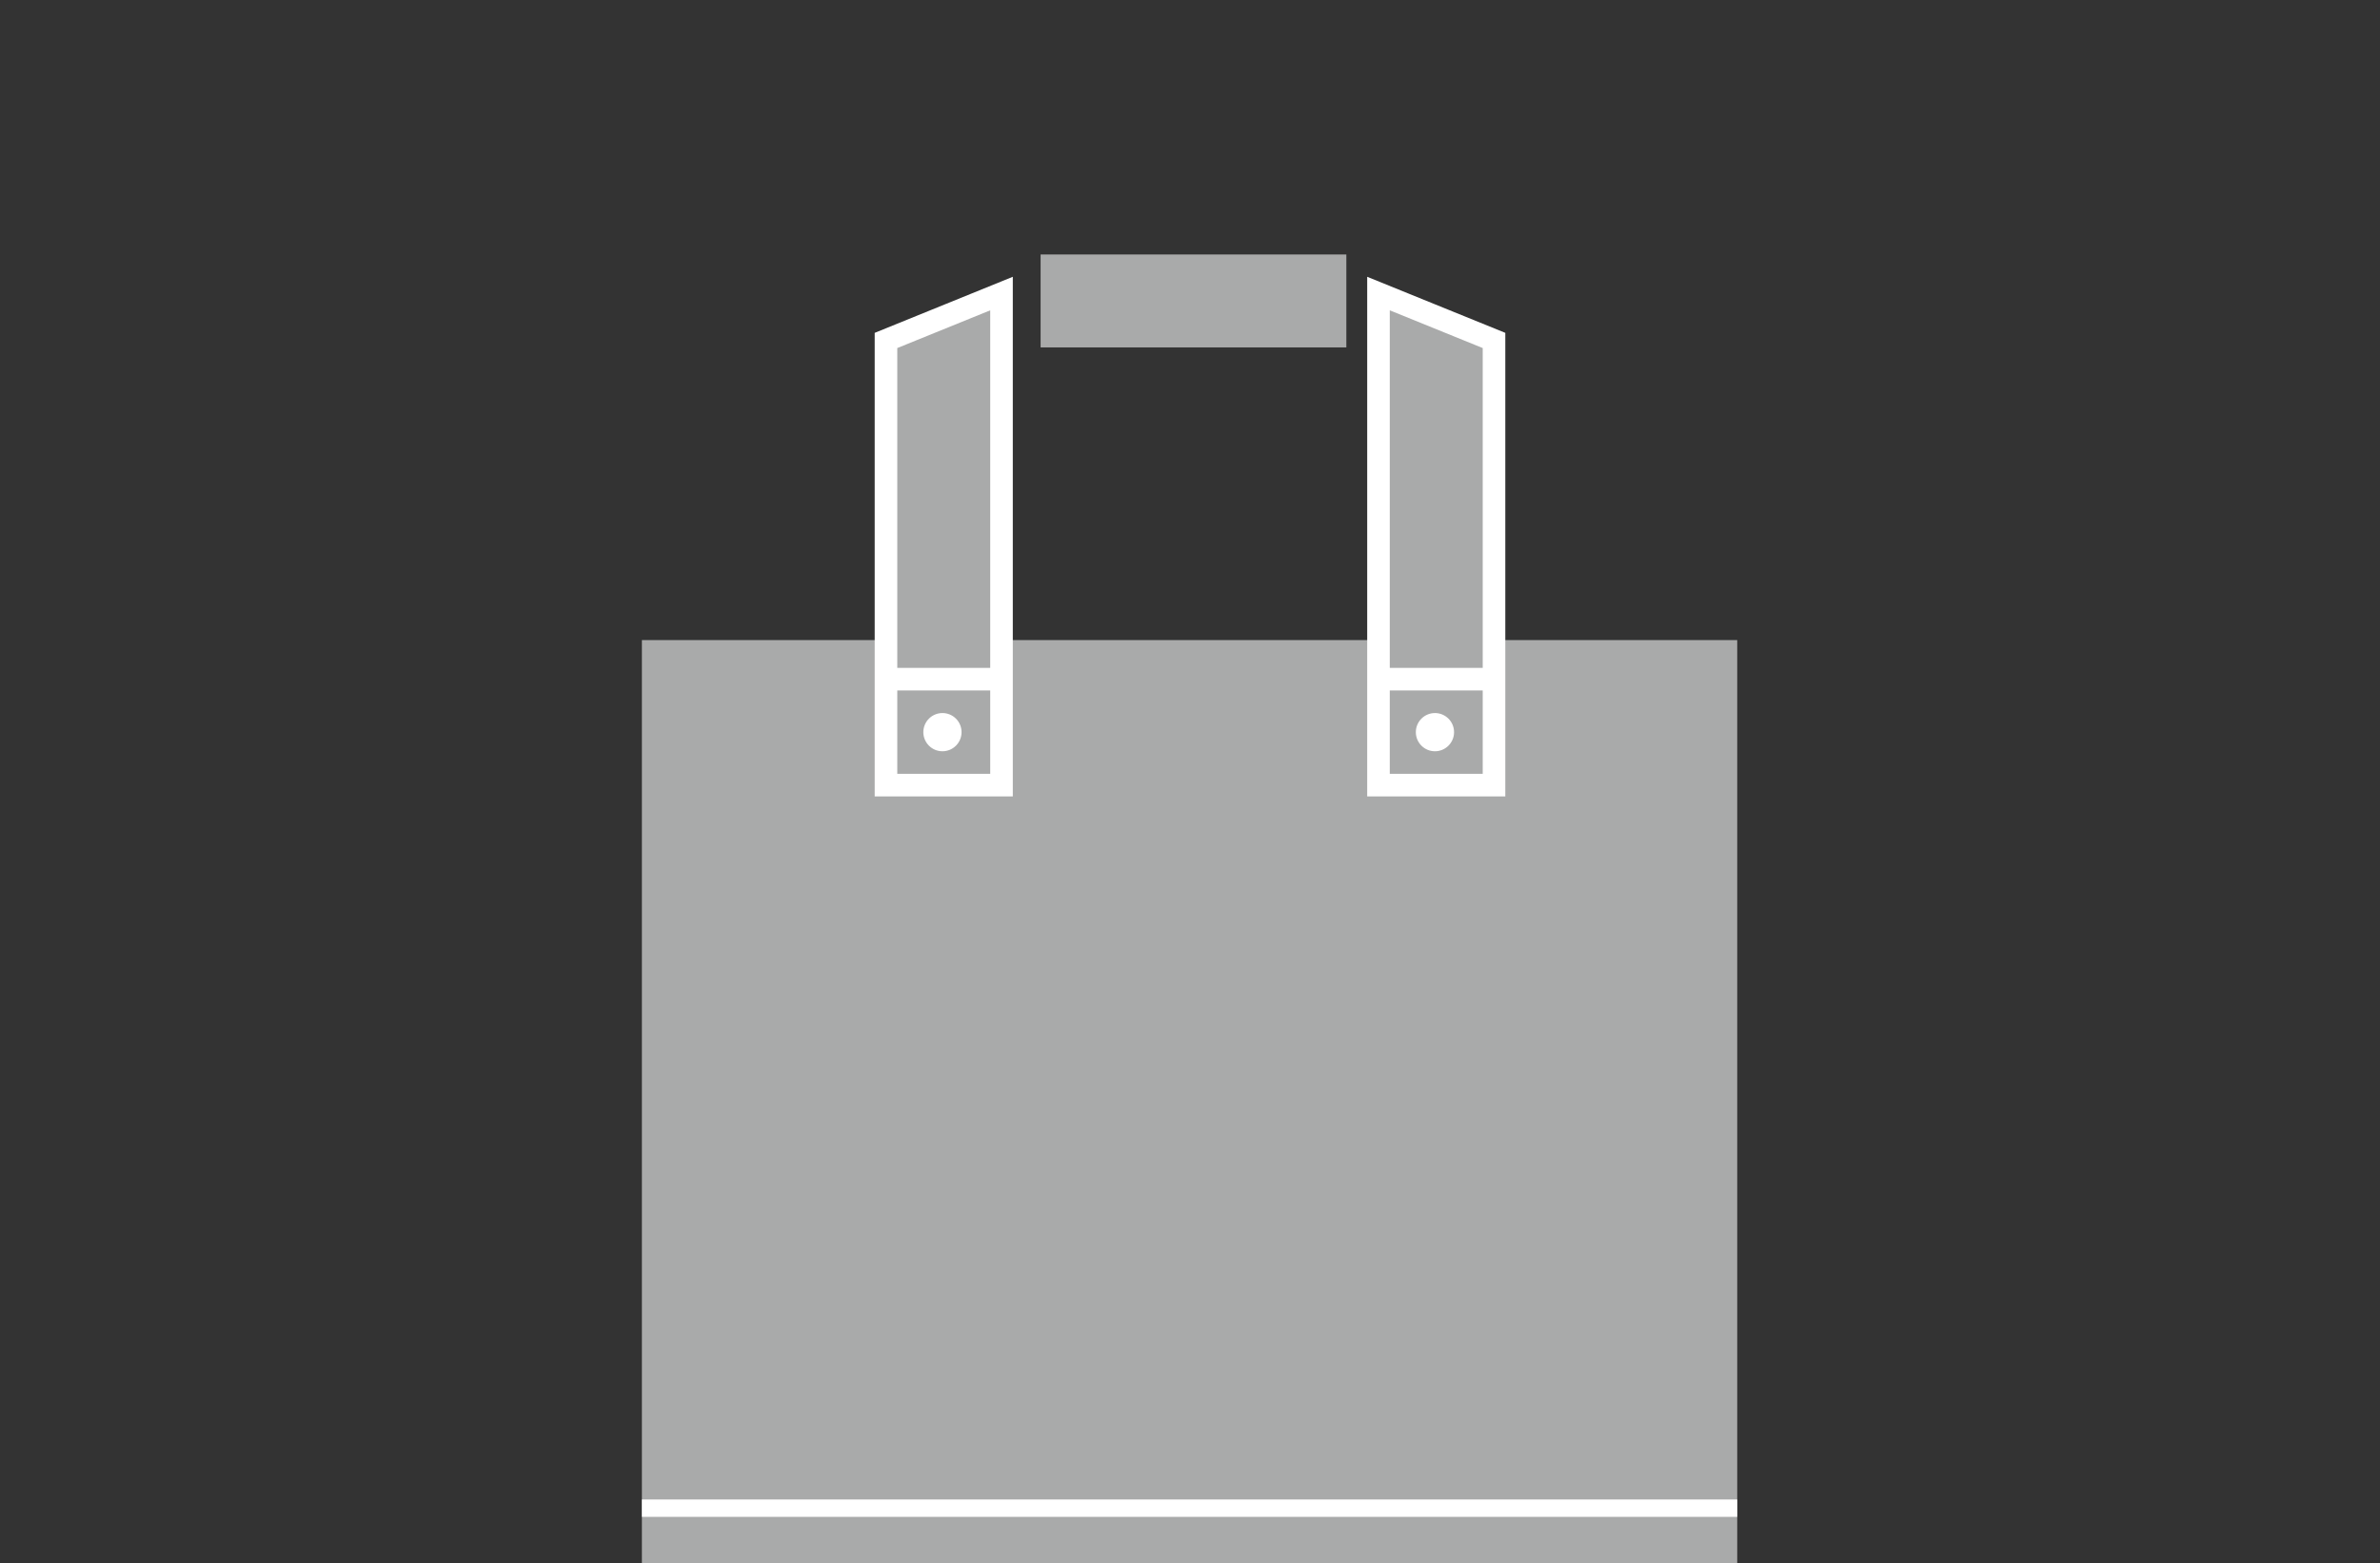 <?xml version="1.0" encoding="UTF-8"?>
<svg id="_圖層_1" data-name="圖層_1" xmlns="http://www.w3.org/2000/svg" viewBox="0 0 274 180">
  <rect x="0" y="0" width="274" height="180" fill="#333333" stroke="none"/>
  <defs>
    <style>
      .cls-1 {
        fill: #fff;
      }

      .cls-2, .cls-3 {
        stroke-width: 2.6px;
      }

      .cls-2, .cls-3, .cls-4 {
        stroke: #fff;
        stroke-miterlimit: 10;
      }

      .cls-2, .cls-4 {
        fill: none;
      }

      .cls-3, .cls-5 {
        fill: #a9aaaa;
      }

      .cls-4 {
        stroke-width: 2px;
      }
    </style>
  </defs>
  <rect class="cls-5" x="73.9" y="73.7" width="126.1" height="106.3"/>
  <g>
    <polygon class="cls-3" points="102 90.4 115.3 90.4 115.3 33.8 102 39.2 102 90.4"/>
    <circle class="cls-1" cx="108.5" cy="84.3" r="2.2"/>
    <line class="cls-2" x1="102" y1="78.2" x2="115.3" y2="78.2"/>
    <polygon class="cls-3" points="158.7 90.4 172 90.4 172 39.2 158.7 33.8 158.7 90.4"/>
    <circle class="cls-1" cx="165.2" cy="84.3" r="2.2"/>
    <line class="cls-2" x1="158.7" y1="78.2" x2="172" y2="78.2"/>
    <rect class="cls-5" x="119.8" y="29.3" width="35.2" height="10.7"/>
  </g>
  <line class="cls-4" x1="73.9" y1="173.65" x2="200" y2="173.65"/>
</svg>